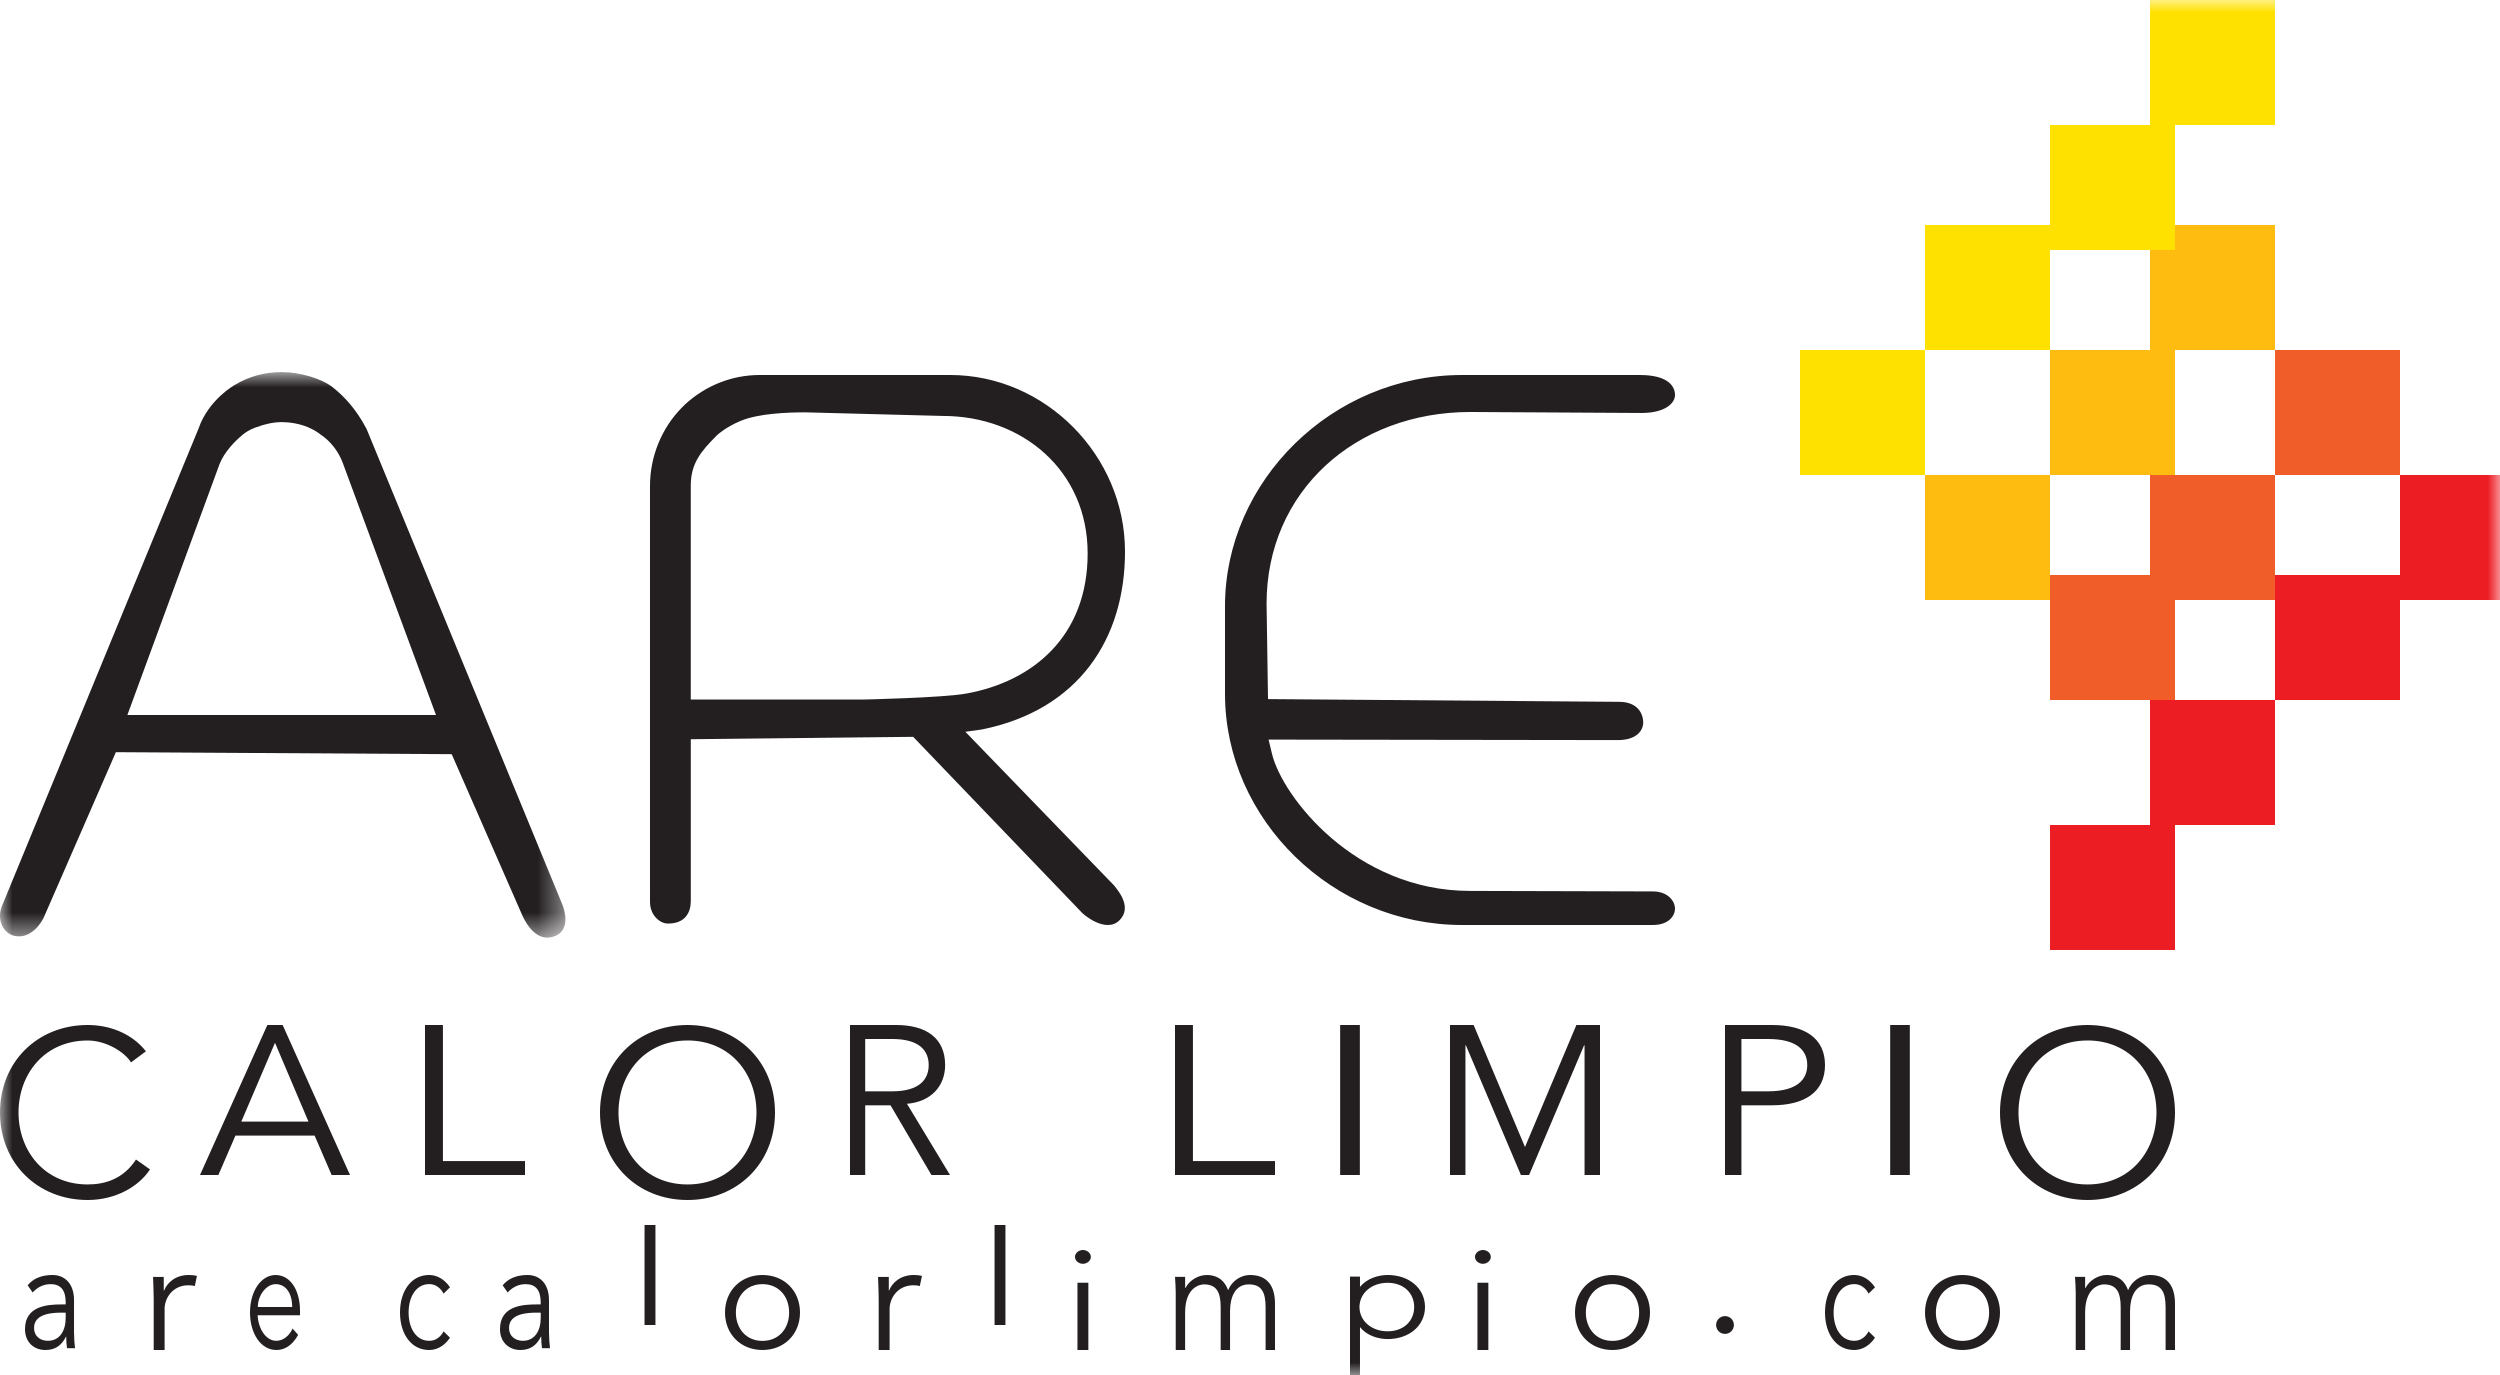<svg xmlns="http://www.w3.org/2000/svg" xmlns:xlink="http://www.w3.org/1999/xlink" width="100" height="55" viewBox="0 0 100 55">
    <defs>
        <path id="g6ems93w6a" d="M0 0.885L22.618 0.885 22.618 23.506 0 23.506z"/>
        <path id="fgtxjds9lc" d="M0 55L100 55 100 0 0 0z"/>
    </defs>
    <g fill="none" fill-rule="evenodd">
        <g>
            <g transform="translate(-442 -4710) translate(442 4710)">
                <g transform="translate(0 14)">
                    <mask id="3zhogplv4b" fill="#fff">
                        <use xlink:href="#g6ems93w6a"/>
                    </mask>
                    <path fill="#231F20" d="M9.698 3.397c-.277.228-.71.66-.908 1.145L5.095 14.6H17.44L13.719 4.54c-.158-.443-.477-.888-.914-1.171 0 0-.55-.484-1.55-.484-.318 0-.676.082-.995.202 0 0-.284.08-.562.308m4.959-.251l7.813 18.978c.146.328.317 1.034-.21 1.293-.363.177-.899.172-1.352-.765l-2.84-6.483-13.433-.08-2.867 6.573c-.078.202-.502.909-1.17.779-.443-.084-.793-.64-.476-1.305l7.819-18.99C8.338 1.99 9.37 1.41 9.37 1.41c.597-.365 1.233-.526 1.908-.526.715 0 1.585.256 2.027.605.44.348.932.856 1.35 1.655" mask="url(#3zhogplv4b)"/>
                </g>
                <path fill="#231F20" d="M38.648 27.743c2.644-.476 4.858-2.271 4.858-5.608 0-3.336-2.642-5.497-5.79-5.497l-5.497-.144c-.739 0-1.873.044-2.59.34-.637.265-.968.594-.968.594-.621.626-1.03 1.102-1.03 2.003v8.55h6.928s3.165-.07 4.089-.238zM27.4 16.178C28.215 15.43 29.265 15 30.39 15h7.616C41.815 15 45 18.218 45 22.064c0 3.494-1.857 6.332-5.72 7.114l-.666.093 5.959 6.157c.078.12.755.827.21 1.379-.543.551-1.482-.24-1.56-.357l-6.697-6.977-8.894.096v6.474c0 .462-.233.916-.941.898-.273-.006-.691-.308-.691-.864V19.435c0-1.178.467-2.317 1.283-3.14l.118-.117zM65.585 15c1.163 0 1.415.467 1.415.803 0 .314-.377.716-1.338.716l-6.85-.039c-4.6 0-8.149 3.181-8.149 7.668l.057 3.816 14.04.109c.807 0 .969.546.969.821 0 .314-.249.71-1.018.71l-13.968-.02.136.566c.408 1.706 3.325 5.487 7.926 5.487l7.31.02c.585 0 .885.375.885.69 0 .276-.242.653-.886.653h-7.63C53.319 37 49 32.79 49 27.752V24.25C49 19.251 53.278 15 58.485 15h7.1z"/>
                <mask id="5m15zf5fxd" fill="#fff">
                    <use xlink:href="#fgtxjds9lc"/>
                </mask>
                <path fill="#F15D29" d="M82 28L87 28 87 23 82 23z" mask="url(#5m15zf5fxd)"/>
                <path fill="#FEBC11" d="M86 14L91 14 91 9 86 9z" mask="url(#5m15zf5fxd)"/>
                <path fill="#F15D29" d="M91 19L96 19 96 14 91 14z" mask="url(#5m15zf5fxd)"/>
                <path fill="#ED1D24" d="M96 24L101 24 101 19 96 19z" mask="url(#5m15zf5fxd)"/>
                <path fill="#FEBC11" d="M77 24L82 24 82 19 77 19z" mask="url(#5m15zf5fxd)"/>
                <path fill="#FFE100" d="M72 19L77 19 77 14 72 14zM77 14L82 14 82 9 77 9zM82 10L87 10 87 5 82 5zM86 5L91 5 91 0 86 0z" mask="url(#5m15zf5fxd)"/>
                <path fill="#FEBC11" d="M82 19L87 19 87 14 82 14z" mask="url(#5m15zf5fxd)"/>
                <path fill="#F15D29" d="M86 24L91 24 91 19 86 19z" mask="url(#5m15zf5fxd)"/>
                <path fill="#ED1D24" d="M91 28L96 28 96 23 91 23zM86 33L91 33 91 28 86 28zM82 38L87 38 87 33 82 33z" mask="url(#5m15zf5fxd)"/>
                <path fill="#231F20" d="M2.458 52.506c-.337 0-1.095.03-1.095.604 0 .376.286.522.552.522.482 0 .713-.412.713-.92v-.206h-.17zm.17-.33v-.073c0-.493-.195-.737-.603-.737-.276 0-.518.114-.719.332l-.2-.284c.215-.268.552-.414.995-.414.462 0 .86.316.86 1.01v1.277c0 .22.02.488.039.641h-.32c-.021-.142-.032-.312-.032-.464H2.64c-.19.379-.452.536-.83.536C1.39 54 1 53.72 1 53.163c0-.927.9-.986 1.462-.986h.166zM6.148 51.987c0-.264-.012-.487-.026-.911h.428v.543h.014c.126-.312.45-.619.99-.619.126 0 .232.011.324.036l-.086.407c-.054-.019-.132-.032-.252-.032-.66 0-.956.544-.956.937V54h-.436v-2.013zM11.687 52.28c0-.543-.248-.914-.66-.914-.375 0-.714.445-.714.914h1.374zm-1.383.33c.036.572.344 1.022.748 1.022.304 0 .539-.236.652-.491l.222.255c-.24.427-.54.604-.874.604-.604 0-1.052-.641-1.052-1.5 0-.86.448-1.5 1.027-1.5.616.007.973.647.973 1.426v.185h-1.696zM17.743 51.745c-.106-.207-.311-.38-.559-.38-.52-.012-.84.483-.84 1.135s.32 1.145.84 1.132c.248 0 .453-.168.559-.377l.257.252c-.22.328-.516.487-.816.493-.731.013-1.184-.641-1.184-1.5 0-.86.453-1.513 1.184-1.5.3.008.596.166.816.493l-.257.252zM21.458 52.506c-.336 0-1.096.03-1.096.604 0 .376.288.522.554.522.481 0 .713-.412.713-.92v-.206h-.17zm.17-.33v-.073c0-.493-.196-.737-.602-.737-.277 0-.518.114-.719.332l-.2-.284c.216-.268.552-.414.995-.414.461 0 .858.316.858 1.01v1.277c0 .22.02.488.04.641h-.321c-.02-.142-.03-.312-.03-.464h-.01c-.192.379-.452.536-.83.536-.416 0-.809-.28-.809-.837 0-.927.9-.986 1.463-.986h.166zM25.782 53L26.218 53 26.218 49 25.782 49zM30.497 51.366c-.652 0-1.062.495-1.062 1.134 0 .641.41 1.136 1.062 1.136.658 0 1.068-.495 1.068-1.136 0-.64-.41-1.134-1.068-1.134m0 2.634C29.622 54 29 53.359 29 52.5c0-.86.622-1.5 1.497-1.5.881 0 1.503.64 1.503 1.5 0 .859-.622 1.5-1.503 1.5M35.148 51.987c0-.264-.012-.487-.026-.911h.43v.543h.012c.126-.312.45-.619.99-.619.126 0 .232.011.324.036l-.086.407c-.052-.019-.132-.032-.25-.032-.66 0-.958.544-.958.937V54h-.436v-2.013zM39.782 53L40.218 53 40.218 49 39.782 49zM43.098 54h.436v-2.69h-.436V54zm.218-3.448c-.158 0-.316-.115-.316-.277 0-.16.158-.275.316-.275s.318.115.318.275c0 .162-.16.277-.318.277zM47.03 51.725c0-.218-.018-.432-.03-.65h.405v.446h.01c.183-.34.541-.521.86-.521.29 0 .67.108.848.608.154-.377.517-.608.876-.608.677 0 1.001.42 1.001 1.145V54h-.376v-1.705c0-.595-.153-.92-.67-.92-.558 0-.752.526-.752 1.07V54h-.375v-1.705c0-.595-.154-.92-.672-.92-.09 0-.75.057-.75 1.124V54h-.376v-2.275zM55.504 51.312c-.65 0-1.125.423-1.125.97 0 .547.475.97 1.125.97.653 0 1.063-.423 1.063-.97 0-.547-.41-.97-1.063-.97zM54 51.063h.399v.406h.01c.26-.327.721-.469 1.095-.469.877 0 1.496.546 1.496 1.281 0 .734-.619 1.282-1.496 1.282-.374 0-.836-.14-1.094-.47h-.011V55H54v-3.937zM59.098 54h.436v-2.69h-.436V54zm.218-3.448c-.158 0-.316-.115-.316-.277 0-.16.158-.275.316-.275s.316.115.316.275c0 .162-.158.277-.316.277zM64.496 51.366c-.65 0-1.062.495-1.062 1.134 0 .641.411 1.136 1.062 1.136.659 0 1.069-.495 1.069-1.136 0-.64-.41-1.134-1.069-1.134m0 2.634C63.62 54 63 53.359 63 52.5c0-.86.62-1.5 1.496-1.5.882 0 1.504.64 1.504 1.5 0 .859-.622 1.5-1.504 1.5M69 53.356c-.21 0-.356-.172-.356-.358 0-.184.146-.354.356-.354s.356.17.356.354c0 .186-.146.358-.356.358M74.743 51.745c-.106-.207-.311-.38-.559-.38-.52-.012-.84.483-.84 1.135s.32 1.145.84 1.132c.248 0 .453-.168.559-.377l.257.252c-.22.328-.516.487-.816.493-.731.013-1.184-.641-1.184-1.5 0-.86.453-1.513 1.184-1.5.3.008.596.166.816.493l-.257.252zM78.497 51.366c-.65 0-1.062.495-1.062 1.134 0 .641.411 1.136 1.062 1.136.658 0 1.068-.495 1.068-1.136 0-.64-.41-1.134-1.068-1.134m0 2.634C77.622 54 77 53.359 77 52.5c0-.86.622-1.5 1.497-1.5.881 0 1.503.64 1.503 1.5 0 .859-.622 1.5-1.503 1.5M83.03 51.725c0-.218-.018-.432-.03-.65h.405v.446h.012c.181-.34.54-.521.858-.521.29 0 .67.108.848.608.154-.377.517-.608.876-.608.677 0 1.001.42 1.001 1.145V54h-.376v-1.705c0-.595-.153-.92-.67-.92-.558 0-.752.526-.752 1.07V54h-.375v-1.705c0-.595-.154-.92-.672-.92-.09 0-.75.057-.75 1.124V54h-.376v-2.275zM6 46.776C5.553 47.463 4.622 48 3.508 48 1.502 48 0 46.523 0 44.5 0 42.475 1.502 41 3.508 41c.837 0 1.74.308 2.33 1.052l-.598.443c-.267-.433-1.018-.875-1.732-.875-1.73 0-2.767 1.345-2.767 2.88 0 1.532 1.037 2.878 2.767 2.878.705 0 1.427-.225 1.932-.997l.56.395zM9.653 44.865h2.686L11 41.712l-1.348 3.153zM8.735 47H8l2.694-6h.612L14 47h-.735l-.681-1.577H9.418L8.735 47zM17.717 46.442L21 46.442 21 47 17 47 17 41 17.717 41zM27.5 41.62c-1.728 0-2.76 1.345-2.76 2.88 0 1.533 1.032 2.878 2.76 2.878 1.726 0 2.759-1.345 2.759-2.879s-1.033-2.88-2.76-2.88m0 6.381C25.498 48 24 46.523 24 44.5c0-2.024 1.498-3.5 3.5-3.5 2 0 3.5 1.476 3.5 3.5 0 2.023-1.5 3.5-3.5 3.5M34.608 43.653h1.08c1.088 0 1.46-.476 1.46-1.051 0-.577-.372-1.042-1.46-1.042h-1.08v2.093zm0 3.347H34v-6h1.84c1.214 0 1.965.526 1.965 1.602 0 .83-.548 1.467-1.526 1.55L38 47h-.743l-1.636-2.788h-1.013V47zM47.717 46.442L51 46.442 51 47 47 47 47 41 47.717 41zM53.606 47L54.394 47 54.394 41 53.606 41zM61 45.88L63.055 41 64 41 64 47 63.382 47 63.382 41.813 63.363 41.813 61.164 47 60.836 47 58.636 41.813 58.618 41.813 58.618 47 58 47 58 41 58.945 41zM69.657 43.653h1.057c1.176 0 1.576-.476 1.576-1.051 0-.577-.4-1.042-1.576-1.042h-1.057v2.093zM69 41h1.877C72.19 41 73 41.526 73 42.602c0 1.078-.81 1.61-2.123 1.61h-1.22V47H69v-6zM75.607 47L76.393 47 76.393 41 75.607 41zM83.5 41.62c-1.728 0-2.76 1.345-2.76 2.88 0 1.533 1.032 2.878 2.76 2.878 1.726 0 2.759-1.345 2.759-2.879s-1.033-2.88-2.76-2.88m0 6.381C81.498 48 80 46.523 80 44.5c0-2.024 1.498-3.5 3.5-3.5 2 0 3.5 1.476 3.5 3.5 0 2.023-1.5 3.5-3.5 3.5" mask="url(#5m15zf5fxd)"/>
            </g>
        </g>
    </g>
</svg>
